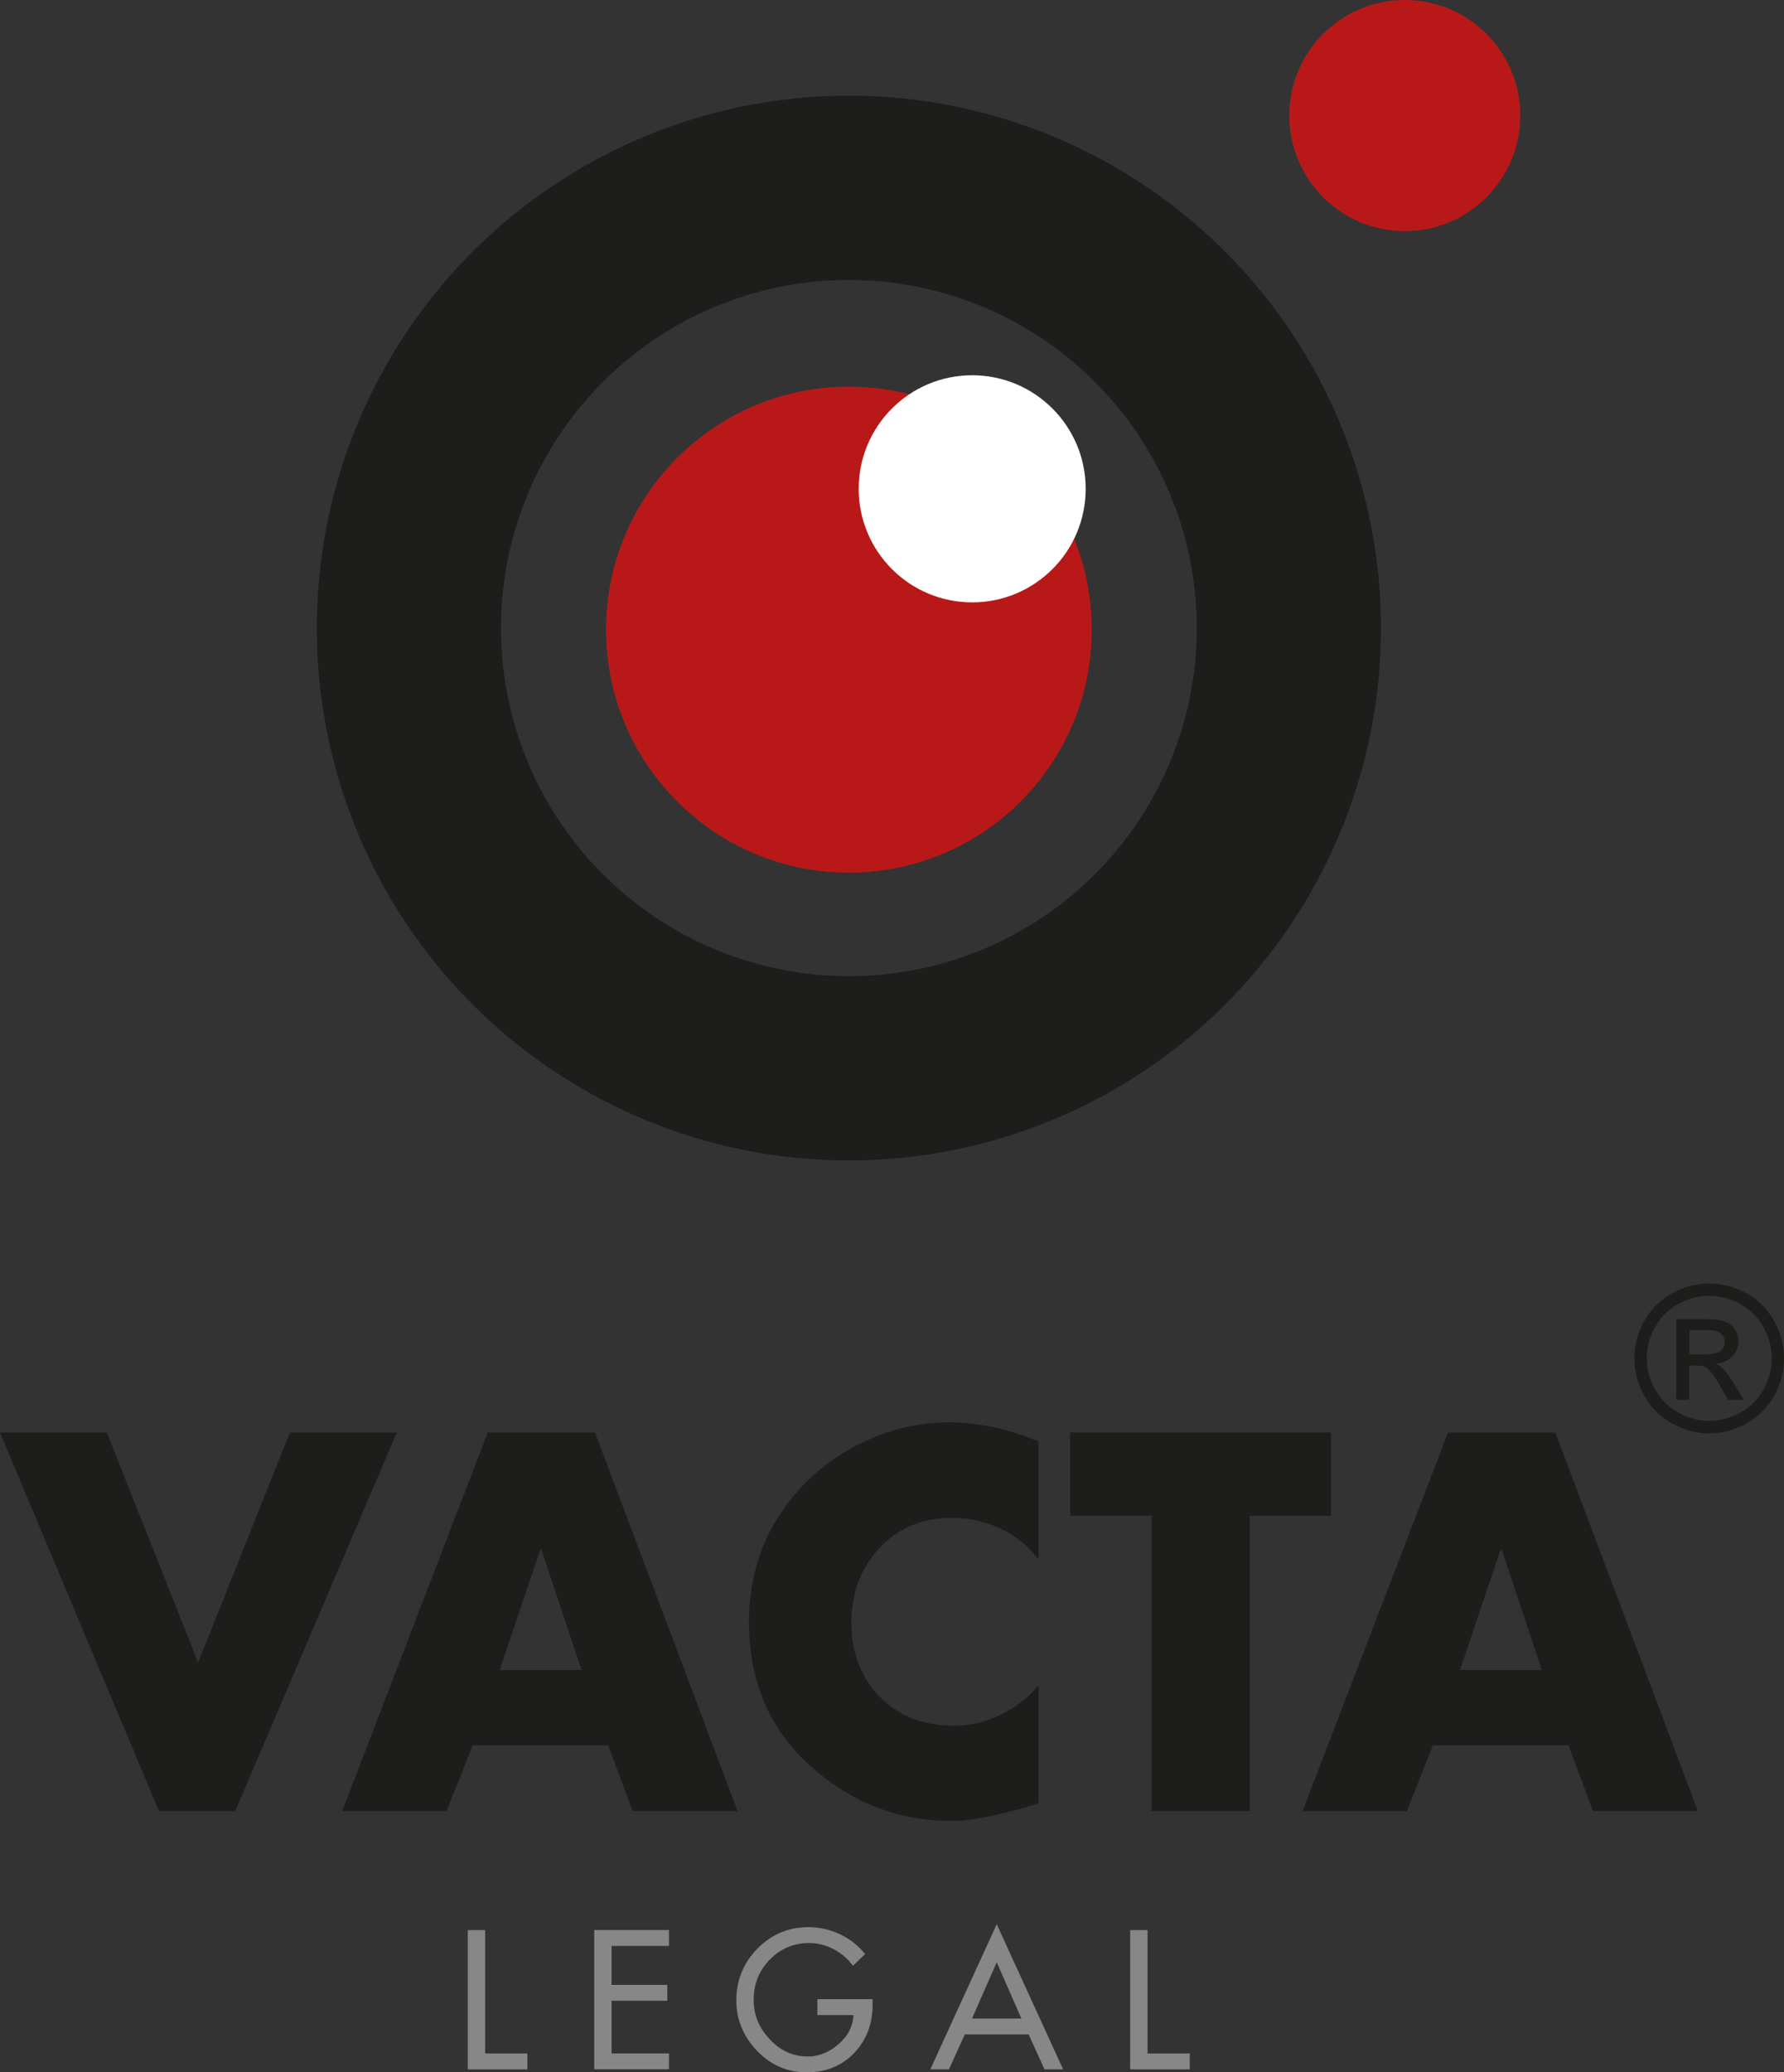 <?xml version="1.0" encoding="UTF-8"?><svg id="Lager_1" xmlns="http://www.w3.org/2000/svg" viewBox="0 0 214.57 249.11"><rect x="0" y="0" width="214.57" height="249.11" fill="#333333" stroke="none"/><defs><style>.cls-1{fill:#fff;}.cls-2{fill:#b81918;}.cls-3{fill:#1d1d1b;}.cls-4{fill:#878787;}.cls-5{fill:none;stroke:#1d1d1b;stroke-miterlimit:10;stroke-width:22.15px;}</style></defs><g><path class="cls-3" d="M12.85,172.21l10.98,27.64,11.04-27.64h12.85l-19.43,45.5h-9.17L0,172.21H12.85Z"/><path class="cls-3" d="M73.14,209.8h-16.29l-3.14,7.91h-12.55l17.5-45.5h12.91l17.14,45.5h-12.61l-2.96-7.91Zm-3.2-9.05l-4.83-14.48h-.12l-4.89,14.48h9.84Z"/><path class="cls-3" d="M124.91,173.29v14.18c-1.21-1.61-2.73-2.85-4.56-3.71-1.83-.86-3.77-1.3-5.82-1.3-3.58,0-6.5,1.21-8.75,3.62-2.25,2.41-3.38,5.41-3.38,8.99s1.14,6.59,3.41,8.9c2.27,2.31,5.24,3.47,8.9,3.47,1.93,0,3.8-.43,5.61-1.3s3.34-2.04,4.59-3.53v14.18c-4.59,1.41-8.07,2.11-10.44,2.11-6.48,0-12.17-2.23-17.08-6.7-4.87-4.38-7.3-10.12-7.3-17.2,0-6.52,2.23-12.07,6.7-16.66,2.25-2.29,4.91-4.09,7.96-5.4,3.06-1.31,6.18-1.96,9.35-1.96,3.5,0,7.1,.76,10.8,2.29Z"/><path class="cls-3" d="M150.32,182.22v35.48h-11.83v-35.48h-9.78v-10.02h31.38v10.02h-9.78Z"/><path class="cls-3" d="M188.64,209.8h-16.29l-3.14,7.91h-12.55l17.5-45.5h12.91l17.14,45.5h-12.61l-2.96-7.91Zm-3.2-9.05l-4.83-14.48h-.12l-4.89,14.48h9.84Z"/></g><g><path class="cls-4" d="M58.35,232.02v14.83h5.08v1.91h-7.17v-16.74h2.09Z"/><path class="cls-4" d="M71.47,248.75v-16.74h8.99v1.91h-6.9v4.68h6.7v1.91h-6.7v6.33h6.9v1.91h-8.99Z"/><path class="cls-4" d="M98.31,240.32h6.64v.67c0,2.32-.74,4.26-2.22,5.8-1.48,1.55-3.38,2.32-5.71,2.32s-4.31-.86-5.97-2.59-2.49-3.75-2.49-6.09,.85-4.48,2.54-6.19,3.74-2.58,6.14-2.58c1.32,0,2.58,.29,3.78,.85,1.21,.57,2.22,1.37,3.03,2.39l-1.46,1.4c-.61-.83-1.38-1.49-2.33-1.99-.95-.5-1.92-.74-2.93-.74-1.87,0-3.44,.66-4.74,1.99s-1.94,2.93-1.94,4.81,.64,3.38,1.92,4.76,2.81,2.08,4.58,2.08c1.33,0,2.57-.5,3.71-1.49,1.14-.99,1.73-2.15,1.78-3.49h-4.33v-1.91Z"/><path class="cls-4" d="M123.72,244.56h-7.68l-1.91,4.2h-2.24l7.99-17.45,7.99,17.45h-2.24l-1.91-4.2Zm-.87-1.91l-2.97-6.77-2.97,6.77h5.95Z"/><path class="cls-4" d="M138.02,232.02v14.83h5.08v1.91h-7.17v-16.74h2.09Z"/></g><path class="cls-3" d="M205.57,154.28c1.51,0,2.99,.39,4.43,1.16,1.44,.78,2.56,1.89,3.37,3.33s1.21,2.95,1.21,4.52-.4,3.04-1.19,4.48-1.9,2.54-3.33,3.34c-1.43,.79-2.92,1.19-4.48,1.19s-3.05-.4-4.48-1.19-2.54-1.9-3.34-3.34-1.19-2.92-1.19-4.48,.4-3.07,1.21-4.52c.81-1.44,1.93-2.55,3.37-3.33,1.44-.78,2.92-1.16,4.43-1.16Zm0,1.49c-1.27,0-2.5,.33-3.69,.97-1.2,.65-2.14,1.58-2.81,2.78-.68,1.21-1.01,2.46-1.01,3.77s.33,2.54,1,3.73c.67,1.19,1.59,2.12,2.79,2.78,1.19,.67,2.44,1,3.74,1s2.54-.33,3.74-1c1.19-.66,2.12-1.59,2.78-2.78,.66-1.19,.99-2.43,.99-3.73s-.34-2.56-1.01-3.77c-.67-1.21-1.61-2.13-2.81-2.78-1.2-.65-2.43-.97-3.69-.97Zm-3.95,12.5v-9.69h3.33c1.14,0,1.96,.09,2.47,.27,.51,.18,.92,.49,1.22,.94,.3,.45,.45,.92,.45,1.42,0,.71-.25,1.33-.76,1.85s-1.18,.82-2.01,.88c.34,.14,.62,.31,.82,.51,.39,.38,.87,1.02,1.43,1.92l1.18,1.9h-1.91l-.86-1.53c-.68-1.2-1.22-1.95-1.64-2.26-.29-.22-.7-.33-1.25-.33h-.92v4.12h-1.56Zm1.56-5.46h1.9c.91,0,1.53-.14,1.86-.41s.5-.63,.5-1.07c0-.29-.08-.54-.24-.77-.16-.23-.38-.4-.66-.51s-.81-.17-1.57-.17h-1.78v2.92Z"/><g><circle class="cls-5" cx="102.1" cy="75.5" r="52.92"/><circle class="cls-2" cx="102.1" cy="75.69" r="29.21"/><circle class="cls-1" cx="116.93" cy="58.76" r="13.65"/></g><circle class="cls-2" cx="168.96" cy="13.89" r="13.89"/></svg>